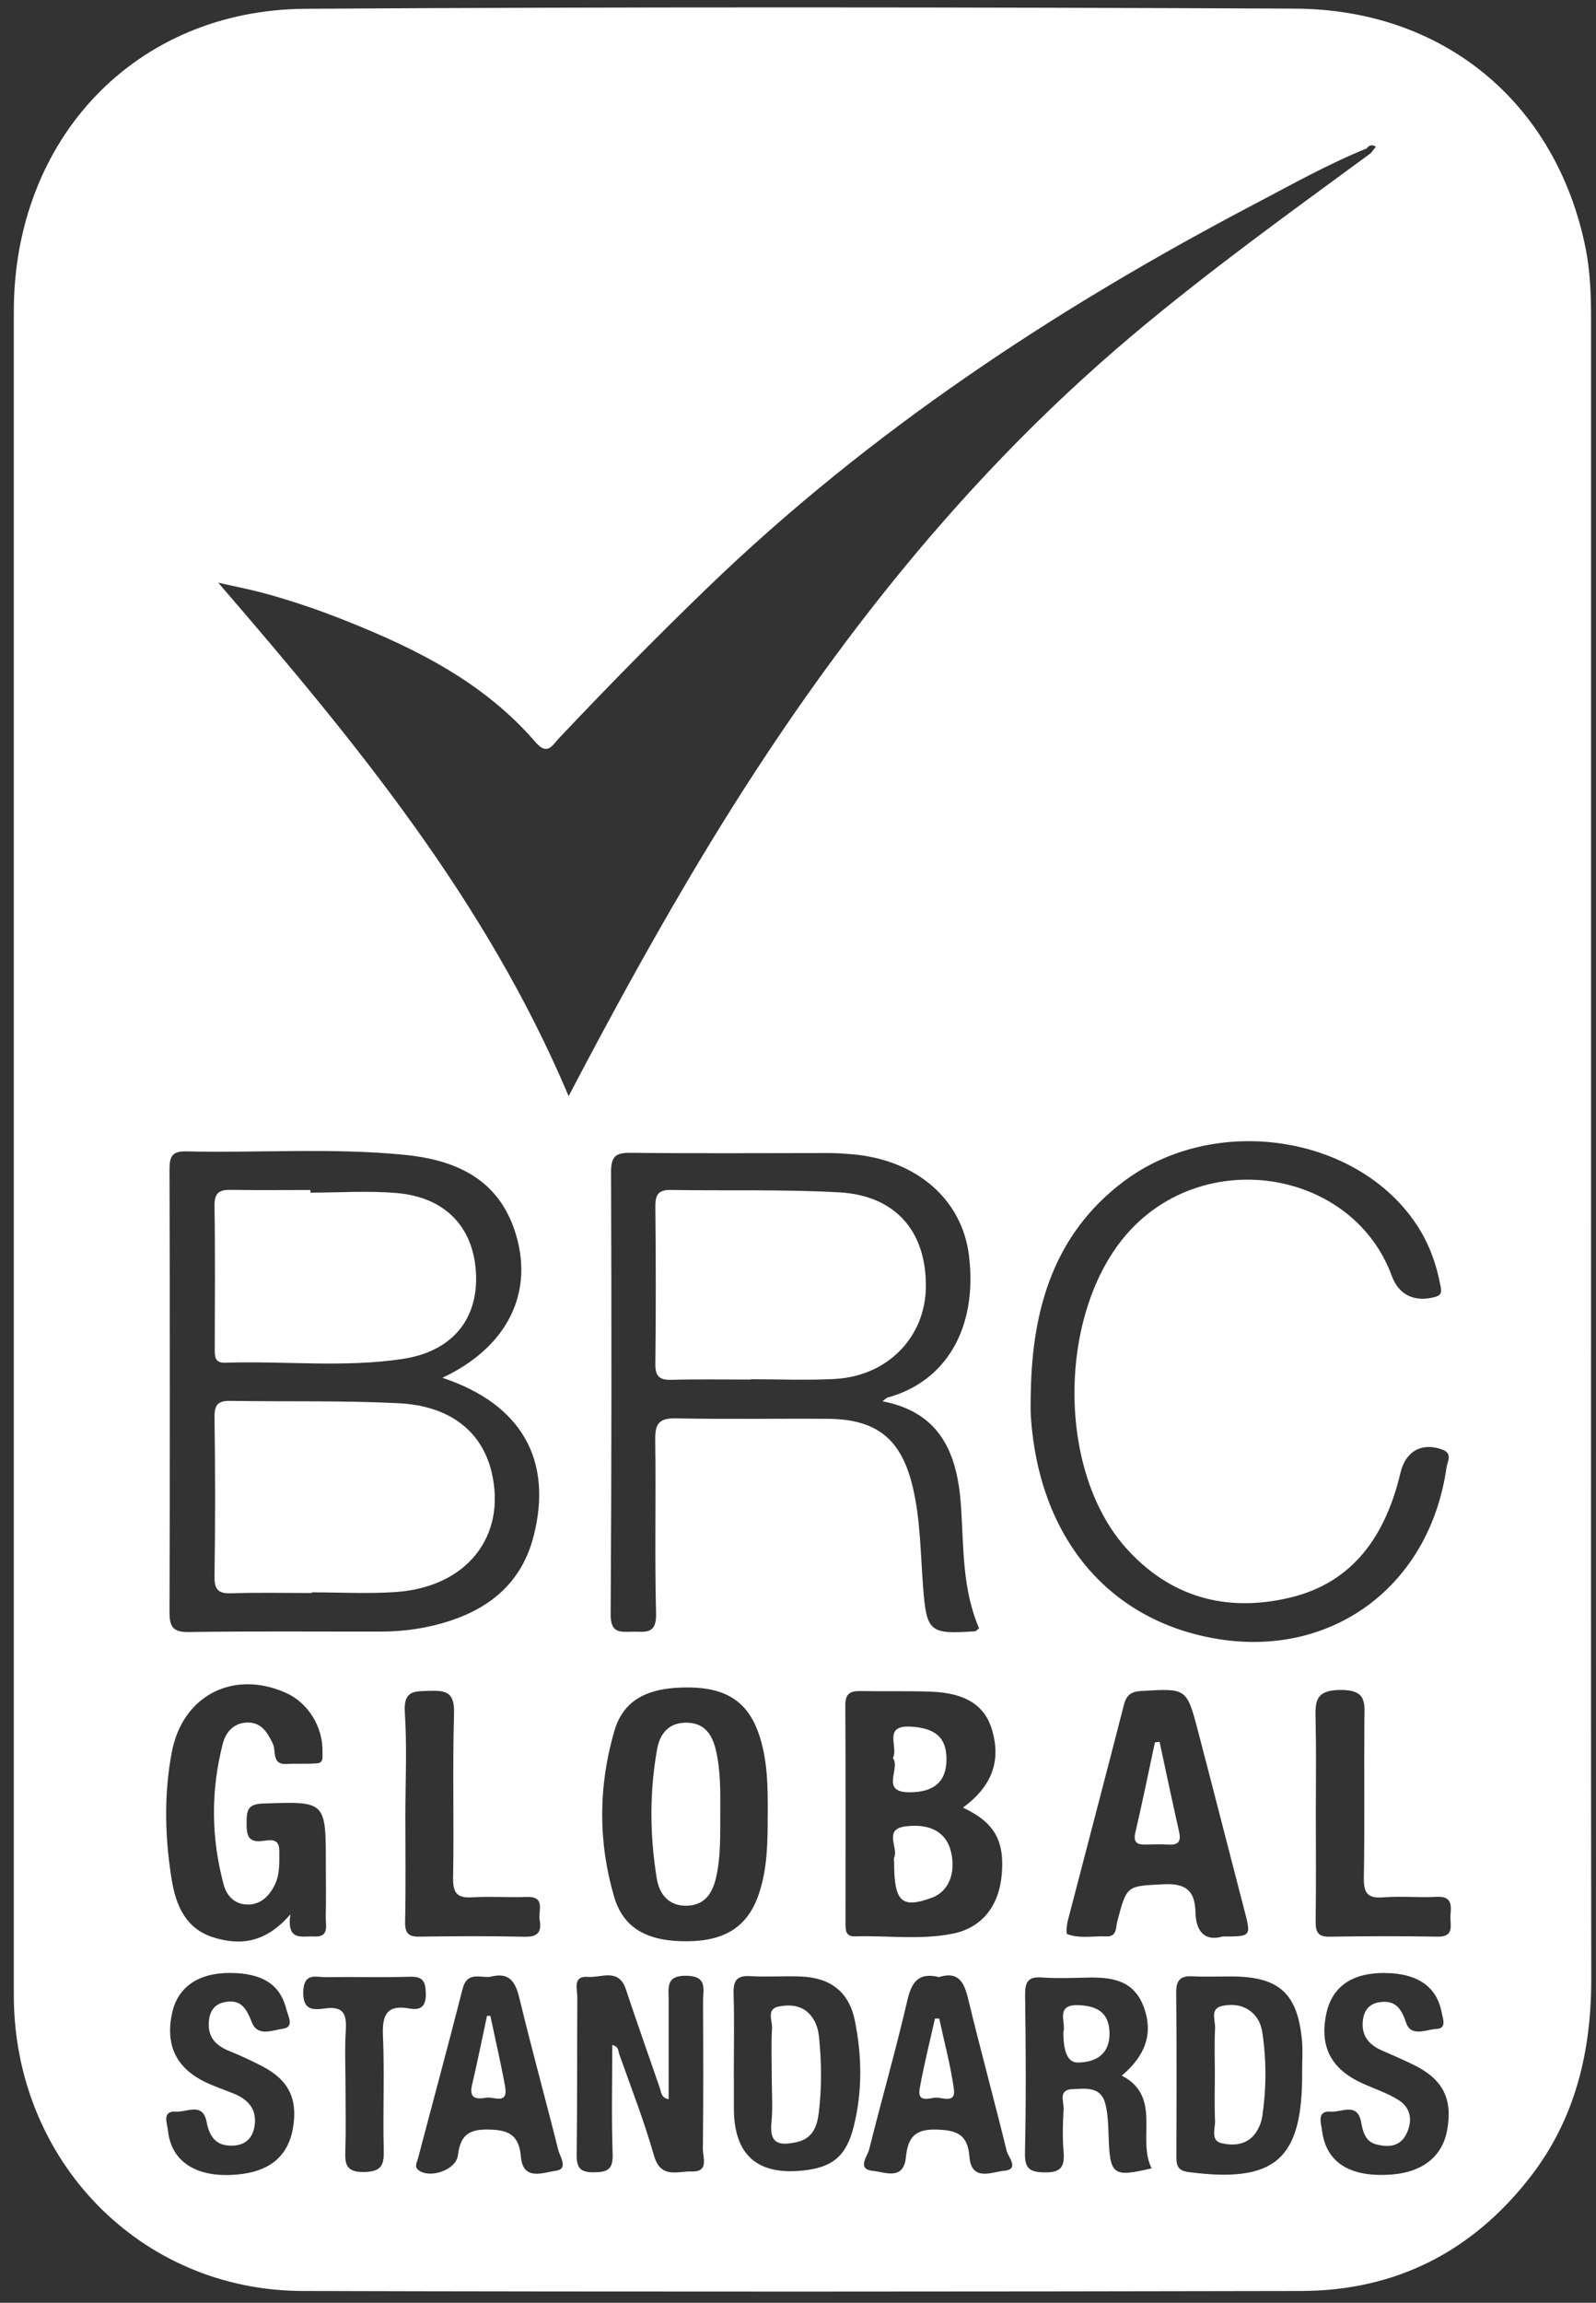 <svg xmlns="http://www.w3.org/2000/svg" width="86" height="124" viewBox="0 0 86 124" fill="none"><rect x="0" y="0" width="86" height="124" fill="#333333" stroke="none"/><g clip-path="url(#clip0_6052_909)"><path d="M85.734 62.061C85.734 76.892 85.721 91.722 85.744 106.552C85.749 110.47 84.886 114.092 82.468 117.213C79.331 121.265 75.179 123.354 70.119 123.365C52.181 123.403 34.244 123.414 16.306 123.365C7.537 123.342 0.744 116.316 0.744 107.426C0.744 77.21 0.744 46.995 0.744 16.776C0.744 7.475 7.289 0.529 16.465 0.473C34.234 0.365 52.004 0.385 69.772 0.465C77.846 0.501 83.869 5.586 85.438 13.36C85.701 14.66 85.734 15.989 85.734 17.313C85.737 32.228 85.734 47.146 85.734 62.061ZM73.633 7.997C71.561 8.835 69.615 9.933 67.639 10.969C56.907 16.599 46.851 23.218 38.062 31.707C35.349 34.326 32.706 37.015 30.115 39.758C29.771 40.121 29.5 40.714 28.86 39.969C26.092 36.758 22.441 34.938 18.616 33.419C17.913 33.139 17.202 32.874 16.486 32.632C15.727 32.378 14.963 32.141 14.191 31.933C13.505 31.748 12.807 31.614 11.76 31.378C19.21 40.008 26.193 48.506 30.641 59.025C32.766 54.966 34.841 51.169 37.042 47.442C43.567 36.38 51.23 26.28 61.074 18.008C65.193 14.547 69.55 11.414 73.876 8.239C73.962 8.126 74.048 8.013 74.137 7.899C73.939 7.771 73.772 7.807 73.638 8L73.633 7.997ZM23.838 74.19C27.365 72.54 28.825 69.558 27.739 66.28C26.783 63.388 24.422 62.439 21.753 62.18C17.854 61.802 13.938 62.09 10.029 62C9.285 61.982 9.131 62.267 9.134 62.971C9.156 70.912 9.159 78.853 9.134 86.794C9.131 87.606 9.318 87.894 10.178 87.882C13.627 87.83 17.075 87.864 20.526 87.858C21.796 87.858 23.046 87.673 24.253 87.277C26.515 86.534 28.144 85.121 28.759 82.701C29.796 78.617 28.101 75.606 23.84 74.192L23.838 74.19ZM47.556 75.455C47.696 75.349 47.756 75.275 47.83 75.254C50.937 74.409 52.697 71.552 52.212 67.601C51.84 64.578 49.381 62.46 45.945 62.157C45.528 62.121 45.105 62.09 44.685 62.09C41.115 62.09 37.545 62.118 33.978 62.077C33.148 62.067 32.923 62.288 32.926 63.146C32.956 71.074 32.956 79.002 32.905 86.93C32.898 87.972 33.434 87.876 34.082 87.864C34.734 87.851 35.382 88.046 35.352 86.902C35.271 83.786 35.352 80.666 35.306 77.55C35.294 76.683 35.496 76.357 36.409 76.375C39.144 76.432 41.879 76.38 44.614 76.401C47.245 76.419 48.574 77.491 49.183 80.074C49.598 81.828 49.601 83.627 49.737 85.414C49.927 87.894 50.081 88.005 52.535 87.843C52.596 87.838 52.654 87.758 52.758 87.678C51.858 85.606 51.928 83.362 51.787 81.162C51.605 78.311 50.711 76.064 47.556 75.457V75.455ZM55.544 74.9C55.544 75.37 55.516 75.84 55.549 76.308C55.989 82.748 59.668 87.19 65.411 88.221C71.708 89.352 77.033 85.45 77.947 79.013C77.992 78.699 78.293 78.267 77.711 78.054C76.608 77.653 75.738 78.151 75.465 79.303C74.675 82.642 72.948 85.221 69.486 86.036C66.091 86.835 63.04 86.02 60.652 83.331C56.842 79.041 57.021 70.334 60.96 66.182C65.206 61.709 72.937 63.1 74.994 68.701C75.374 69.737 76.219 70.128 77.302 69.846C77.744 69.73 77.668 69.488 77.61 69.182C77.39 68.038 77.001 66.966 76.363 65.992C73.152 61.079 65.416 59.923 60.5 63.655C56.809 66.457 55.635 70.447 55.546 74.897L55.544 74.9ZM51.893 97.337C53.462 96.172 53.942 94.835 53.462 93.169C53.08 91.848 52.05 91.167 50.198 91.095C48.938 91.046 47.678 91.085 46.418 91.061C45.887 91.051 45.545 91.131 45.55 91.809C45.571 95.732 45.56 99.658 45.56 103.581C45.56 103.941 45.573 104.285 46.066 104.27C47.827 104.216 49.608 104.475 51.346 104.123C52.928 103.802 53.831 102.619 53.978 100.948C54.139 99.123 53.593 98.139 51.893 97.337ZM15.646 103.087C15.436 104.565 16.286 104.239 16.903 104.277C17.766 104.331 17.543 103.684 17.553 103.218C17.574 102.28 17.558 101.339 17.558 100.401C17.558 96.966 17.558 96.997 14.15 97.118C13.351 97.146 13.29 97.493 13.288 98.136C13.288 98.771 13.321 99.231 14.14 99.133C14.512 99.09 15.046 98.941 15.049 99.65C15.049 100.29 15.092 100.941 14.788 101.532C14.479 102.133 14.021 102.573 13.313 102.555C12.64 102.537 12.215 102.09 12.051 101.478C11.373 98.961 11.355 96.427 12.003 93.9C12.177 93.221 12.633 92.763 13.348 92.755C14.087 92.748 14.419 93.295 14.707 93.907C14.892 94.3 14.621 95.043 15.464 94.987C16.008 94.951 16.559 95 17.103 94.948C17.452 94.915 17.369 94.588 17.376 94.339C17.414 93.005 16.607 91.694 15.418 91.162C12.587 89.894 9.842 91.285 9.26 94.339C8.825 96.622 8.881 98.928 9.252 101.218C9.483 102.63 10.022 103.869 11.512 104.329C12.982 104.781 14.335 104.604 15.643 103.087H15.646ZM41.371 97.712C41.373 96.218 41.373 94.722 40.862 93.293C40.265 91.627 39.111 90.887 37.138 90.866C34.942 90.843 33.604 91.506 33.108 93.2C32.242 96.157 32.222 99.182 33.093 102.141C33.604 103.876 34.942 104.563 37.093 104.532C39.117 104.504 40.303 103.709 40.885 102.002C41.361 100.609 41.366 99.159 41.368 97.712H41.371ZM65.874 104.277C67.432 104.277 67.422 104.283 67.05 102.851C66.213 99.637 65.395 96.421 64.553 93.21C63.946 90.894 63.933 90.915 61.517 91.054C60.965 91.085 60.7 91.257 60.558 91.815C59.566 95.691 58.542 99.558 57.537 103.432C57.477 103.668 57.436 104.121 57.504 104.146C58.188 104.406 58.911 104.241 59.622 104.272C60.199 104.295 60.12 103.779 60.206 103.455C60.725 101.496 60.718 101.57 62.673 101.465C63.84 101.403 64.391 101.758 64.416 102.956C64.439 103.995 64.902 104.552 65.874 104.28V104.277ZM36.032 113.041C35.61 112.956 35.633 112.658 35.554 112.434C34.942 110.663 34.317 108.897 33.725 107.121C33.335 105.953 32.397 106.509 31.688 106.452C30.841 106.385 31.112 107.108 31.109 107.563C31.091 110.378 31.112 113.195 31.074 116.01C31.064 116.722 31.251 116.979 31.992 116.974C32.726 116.969 33.039 116.835 33.012 115.992C32.946 114.043 32.991 112.092 32.991 110.121C33.353 110.193 33.313 110.462 33.376 110.637C34.016 112.442 34.714 114.231 35.24 116.072C35.607 117.349 36.521 116.902 37.272 116.93C38.221 116.966 37.869 116.172 37.874 115.709C37.905 113.059 37.895 110.411 37.884 107.761C37.884 107.128 38.14 106.406 36.984 106.39C35.868 106.375 36.03 107.023 36.03 107.699C36.032 109.47 36.03 111.244 36.03 113.043L36.032 113.041ZM39.544 111.73C39.544 112.326 39.544 112.923 39.544 113.519C39.544 116.023 40.788 117.143 43.276 116.879C44.857 116.712 45.603 116.105 46.003 114.511C46.476 112.624 46.448 110.702 46.064 108.807C45.753 107.275 44.776 106.509 43.197 106.434C42.276 106.39 41.348 106.468 40.427 106.411C39.678 106.365 39.506 106.681 39.529 107.378C39.574 108.825 39.541 110.275 39.541 111.725L39.544 111.73ZM70.165 111.547C70.165 110.992 70.207 110.434 70.157 109.884C69.927 107.352 68.93 106.442 66.405 106.429C65.689 106.424 64.973 106.457 64.26 106.421C63.619 106.388 63.374 106.612 63.379 107.295C63.409 110.241 63.399 113.187 63.387 116.136C63.387 116.63 63.478 116.889 64.055 116.964C68.73 117.568 70.202 116.285 70.165 111.55V111.547ZM60.447 111.768C61.75 110.676 62.142 109.468 61.638 108.09C61.089 106.586 59.855 106.457 58.532 106.491C57.732 106.509 56.928 106.54 56.133 106.483C55.389 106.429 55.227 106.732 55.237 107.442C55.276 110.262 55.293 113.085 55.23 115.905C55.21 116.786 55.488 116.964 56.288 116.979C57.148 116.997 57.383 116.691 57.312 115.871C57.246 115.108 57.267 114.331 57.312 113.565C57.335 113.172 56.998 112.527 57.79 112.496C58.494 112.47 59.316 112.331 59.561 113.285C59.708 113.853 59.716 114.468 59.738 115.061C59.809 117.126 59.969 117.252 62.056 116.761C61.249 115.185 62.638 112.902 60.452 111.771L60.447 111.768ZM26.444 106.442C25.902 106.529 25.176 106.121 24.928 107.092C24.149 110.149 23.322 113.19 22.52 116.241C22.462 116.462 22.285 116.704 22.611 116.902C23.271 117.303 24.582 116.817 24.675 116.059C24.802 115.051 25.181 114.66 26.274 114.671C27.398 114.684 27.964 114.938 28.07 116.144C28.187 117.468 29.293 116.977 29.938 116.894C30.656 116.804 30.173 116.139 30.079 115.761C29.396 113.033 28.645 110.321 27.985 107.588C27.77 106.696 27.433 106.19 26.444 106.439V106.442ZM50.595 106.462C49.542 106.205 49.133 106.673 48.895 107.704C48.273 110.398 47.503 113.056 46.836 115.738C46.739 116.121 46.137 116.817 47.063 116.902C47.681 116.959 48.685 117.439 48.814 116.167C48.918 115.141 49.259 114.64 50.451 114.673C51.564 114.707 52.143 114.928 52.239 116.141C52.346 117.501 53.462 116.948 54.107 116.892C54.957 116.817 54.324 116.151 54.243 115.82C53.58 113.092 52.831 110.385 52.174 107.655C51.954 106.74 51.65 106.131 50.6 106.462H50.595ZM12.435 106.239C10.712 106.221 9.584 106.987 9.278 108.378C8.893 110.126 9.488 111.367 11.104 112.136C11.598 112.37 12.119 112.54 12.625 112.748C13.412 113.074 13.872 113.63 13.708 114.532C13.597 115.136 13.225 115.501 12.579 115.537C11.689 115.586 11.292 115.103 11.137 114.275C10.93 113.172 10.06 113.75 9.5 113.707C8.696 113.645 9.015 114.354 9.053 114.735C9.23 116.514 10.783 117.383 13.118 117.054C14.646 116.838 15.552 116.002 15.787 114.588C16.053 113.007 15.552 111.995 14.105 111.249C13.543 110.961 12.969 110.689 12.385 110.457C11.646 110.162 11.178 109.714 11.256 108.835C11.309 108.241 11.6 107.887 12.18 107.797C13.04 107.666 13.295 108.213 13.581 108.92C13.895 109.691 14.705 109.313 15.241 109.244C15.879 109.162 15.522 108.563 15.433 108.205C15.102 106.863 14.15 106.257 12.435 106.239ZM74.625 106.239C72.813 106.231 71.743 107 71.45 108.519C71.113 110.254 71.753 111.437 73.433 112.193C74.083 112.486 74.777 112.712 75.374 113.092C76.034 113.514 76.125 114.211 75.786 114.902C75.442 115.609 74.794 115.64 74.149 115.468C73.58 115.316 73.443 114.815 73.347 114.283C73.145 113.175 72.275 113.758 71.715 113.709C70.934 113.64 71.187 114.316 71.237 114.722C71.455 116.475 72.783 117.283 75.06 117.087C76.674 116.948 77.716 116.105 77.975 114.73C78.291 113.036 77.765 111.974 76.198 111.2C75.632 110.92 75.052 110.668 74.473 110.419C73.732 110.097 73.319 109.578 73.448 108.722C73.529 108.193 73.843 107.876 74.362 107.81C75.186 107.704 75.508 108.141 75.766 108.915C76.034 109.717 76.859 109.277 77.41 109.254C77.982 109.231 77.739 108.668 77.676 108.334C77.413 106.964 76.353 106.252 74.63 106.244L74.625 106.239ZM70.903 97.576C70.903 99.54 70.921 101.504 70.893 103.468C70.885 104.056 71.035 104.301 71.662 104.288C73.598 104.254 75.533 104.254 77.466 104.285C78.417 104.301 78.119 103.622 78.159 103.128C78.202 102.599 78.238 102.1 77.436 102.141C76.472 102.193 75.498 102.092 74.536 102.169C73.679 102.239 73.476 101.925 73.491 101.095C73.54 98.277 73.496 95.46 73.519 92.642C73.527 91.717 73.674 90.997 72.244 91C70.789 91.002 70.873 91.722 70.893 92.707C70.928 94.329 70.903 95.951 70.903 97.573V97.576ZM21.844 97.712C21.844 99.632 21.869 101.552 21.829 103.473C21.816 104.092 22.001 104.295 22.606 104.285C24.498 104.257 26.391 104.249 28.28 104.29C28.979 104.306 29.194 104.028 29.08 103.388C28.991 102.892 29.427 102.105 28.366 102.146C27.4 102.185 26.431 102.105 25.467 102.167C24.642 102.221 24.397 101.951 24.415 101.095C24.47 98.151 24.379 95.205 24.465 92.262C24.498 91.159 24.071 91.015 23.17 91.049C22.36 91.077 21.733 90.99 21.814 92.208C21.935 94.036 21.847 95.876 21.844 97.712ZM18.619 112.501C18.619 113.568 18.644 114.637 18.611 115.702C18.588 116.444 18.565 116.974 19.61 116.959C20.556 116.943 20.701 116.596 20.678 115.758C20.625 113.712 20.726 111.658 20.635 109.614C20.584 108.468 20.868 107.938 22.064 108.154C22.677 108.265 22.965 108.043 22.945 107.326C22.927 106.673 22.77 106.424 22.092 106.444C20.579 106.488 19.064 106.444 17.551 106.465C17.027 106.473 16.377 106.2 16.341 107.241C16.306 108.313 16.936 108.226 17.551 108.146C18.492 108.025 18.687 108.45 18.634 109.301C18.568 110.365 18.619 111.434 18.619 112.501Z" fill="white"></path><path d="M16.796 85.781C15.364 85.781 13.932 85.748 12.503 85.796C11.815 85.82 11.546 85.658 11.559 84.892C11.602 82.028 11.6 79.164 11.559 76.303C11.549 75.611 11.782 75.424 12.417 75.434C15.443 75.485 18.476 75.408 21.494 75.562C24.27 75.704 25.977 77.097 26.494 79.287C27.303 82.73 25.155 85.457 21.34 85.727C19.832 85.832 18.312 85.745 16.796 85.745C16.796 85.758 16.796 85.771 16.796 85.784V85.781Z" fill="white"></path><path d="M16.728 64.221C18.281 64.221 19.845 64.11 21.385 64.244C24.057 64.475 25.585 66.154 25.653 68.712C25.717 71.1 24.318 72.784 21.689 73.177C18.521 73.653 15.316 73.275 12.131 73.38C11.554 73.398 11.572 73.023 11.572 72.619C11.577 70.059 11.599 67.496 11.559 64.936C11.549 64.226 11.819 64.061 12.439 64.072C13.869 64.097 15.298 64.079 16.728 64.079C16.728 64.126 16.728 64.169 16.728 64.216V64.221Z" fill="white"></path><path d="M40.459 74.287C39.032 74.287 37.605 74.262 36.178 74.3C35.53 74.318 35.305 74.113 35.313 73.434C35.346 70.622 35.343 67.807 35.313 64.992C35.305 64.352 35.462 64.064 36.143 64.077C39.166 64.128 42.194 64.038 45.21 64.205C48.249 64.372 49.908 66.293 49.891 69.272C49.875 71.987 47.839 74.1 44.987 74.254C43.48 74.334 41.967 74.269 40.456 74.269C40.456 74.277 40.456 74.285 40.456 74.29L40.459 74.287Z" fill="white"></path><path d="M48.178 100.282C48.178 100.198 48.15 100.1 48.182 100.031C48.423 99.478 47.57 98.493 48.81 98.344C50.163 98.182 51.016 98.686 51.254 99.755C51.512 100.907 51.097 101.866 50.202 102.193C48.577 102.786 48.18 102.411 48.18 100.282H48.178Z" fill="white"></path><path d="M48.112 94.671C48.433 94.069 47.538 92.884 49.086 92.977C50.407 93.054 51.016 93.568 51.001 94.769C50.989 95.938 50.328 96.509 49.02 96.511C47.381 96.517 48.557 95.221 48.109 94.668L48.112 94.671Z" fill="white"></path><path d="M38.812 97.645C38.802 98.791 38.847 99.94 38.592 101.074C38.397 101.945 37.982 102.586 37.026 102.619C36.057 102.652 35.533 102.02 35.391 101.161C35.012 98.84 34.992 96.498 35.411 94.179C35.556 93.377 36.014 92.773 36.942 92.763C37.919 92.75 38.361 93.349 38.569 94.218C38.837 95.346 38.817 96.498 38.812 97.647V97.645Z" fill="white"></path><path d="M62.483 93.794C62.829 95.401 63.168 97.01 63.53 98.611C63.639 99.092 63.553 99.354 63.007 99.329C62.587 99.308 62.166 99.313 61.747 99.326C61.279 99.339 61.048 99.231 61.182 98.66C61.559 97.054 61.886 95.437 62.232 93.822C62.316 93.814 62.399 93.804 62.483 93.796V93.794Z" fill="white"></path><path d="M41.586 111.766C41.586 110.918 41.548 110.064 41.601 109.219C41.627 108.815 41.282 108.183 41.953 108.049C42.565 107.926 43.225 107.969 43.686 108.525C43.962 108.856 44.091 109.262 44.134 109.694C44.27 111.052 44.286 112.409 44.121 113.761C44.03 114.507 43.787 115.167 42.924 115.35C42.067 115.532 41.447 115.507 41.568 114.311C41.652 113.471 41.584 112.615 41.584 111.766H41.586Z" fill="white"></path><path d="M65.462 111.64C65.462 110.833 65.431 110.023 65.474 109.218C65.497 108.799 65.189 108.169 65.831 108.023C66.441 107.884 67.086 107.961 67.579 108.475C67.858 108.766 67.977 109.136 68.03 109.509C68.247 110.987 68.237 112.473 68.019 113.951C67.972 114.275 67.832 114.619 67.64 114.881C67.18 115.509 66.454 115.558 65.813 115.403C65.214 115.259 65.492 114.614 65.472 114.187C65.434 113.339 65.462 112.488 65.462 111.637V111.64Z" fill="white"></path><path d="M57.296 109.429C57.476 108.936 56.803 107.913 58.139 107.974C59.118 108.021 59.768 108.373 59.786 109.468C59.801 110.494 59.206 111.046 58.08 111.064C57.557 111.073 57.297 110.528 57.299 109.429H57.296Z" fill="white"></path><path d="M26.422 108.547C26.691 109.819 26.989 111.089 27.219 112.369C27.396 113.359 26.6 112.891 26.218 112.956C25.775 113.028 25.246 113.079 25.433 112.282C25.724 111.043 25.975 109.796 26.243 108.552L26.422 108.547Z" fill="white"></path><path d="M50.61 108.696C50.881 109.961 51.222 111.213 51.4 112.49C51.511 113.303 50.77 112.93 50.41 112.953C50.092 112.974 49.419 113.251 49.555 112.483C49.778 111.21 50.099 109.956 50.38 108.693C50.458 108.693 50.534 108.693 50.613 108.696H50.61Z" fill="white"></path></g><defs><clipPath id="clip0_6052_909"><rect width="85" height="123" fill="white" transform="translate(0.744 0.398)"></rect></clipPath></defs></svg>